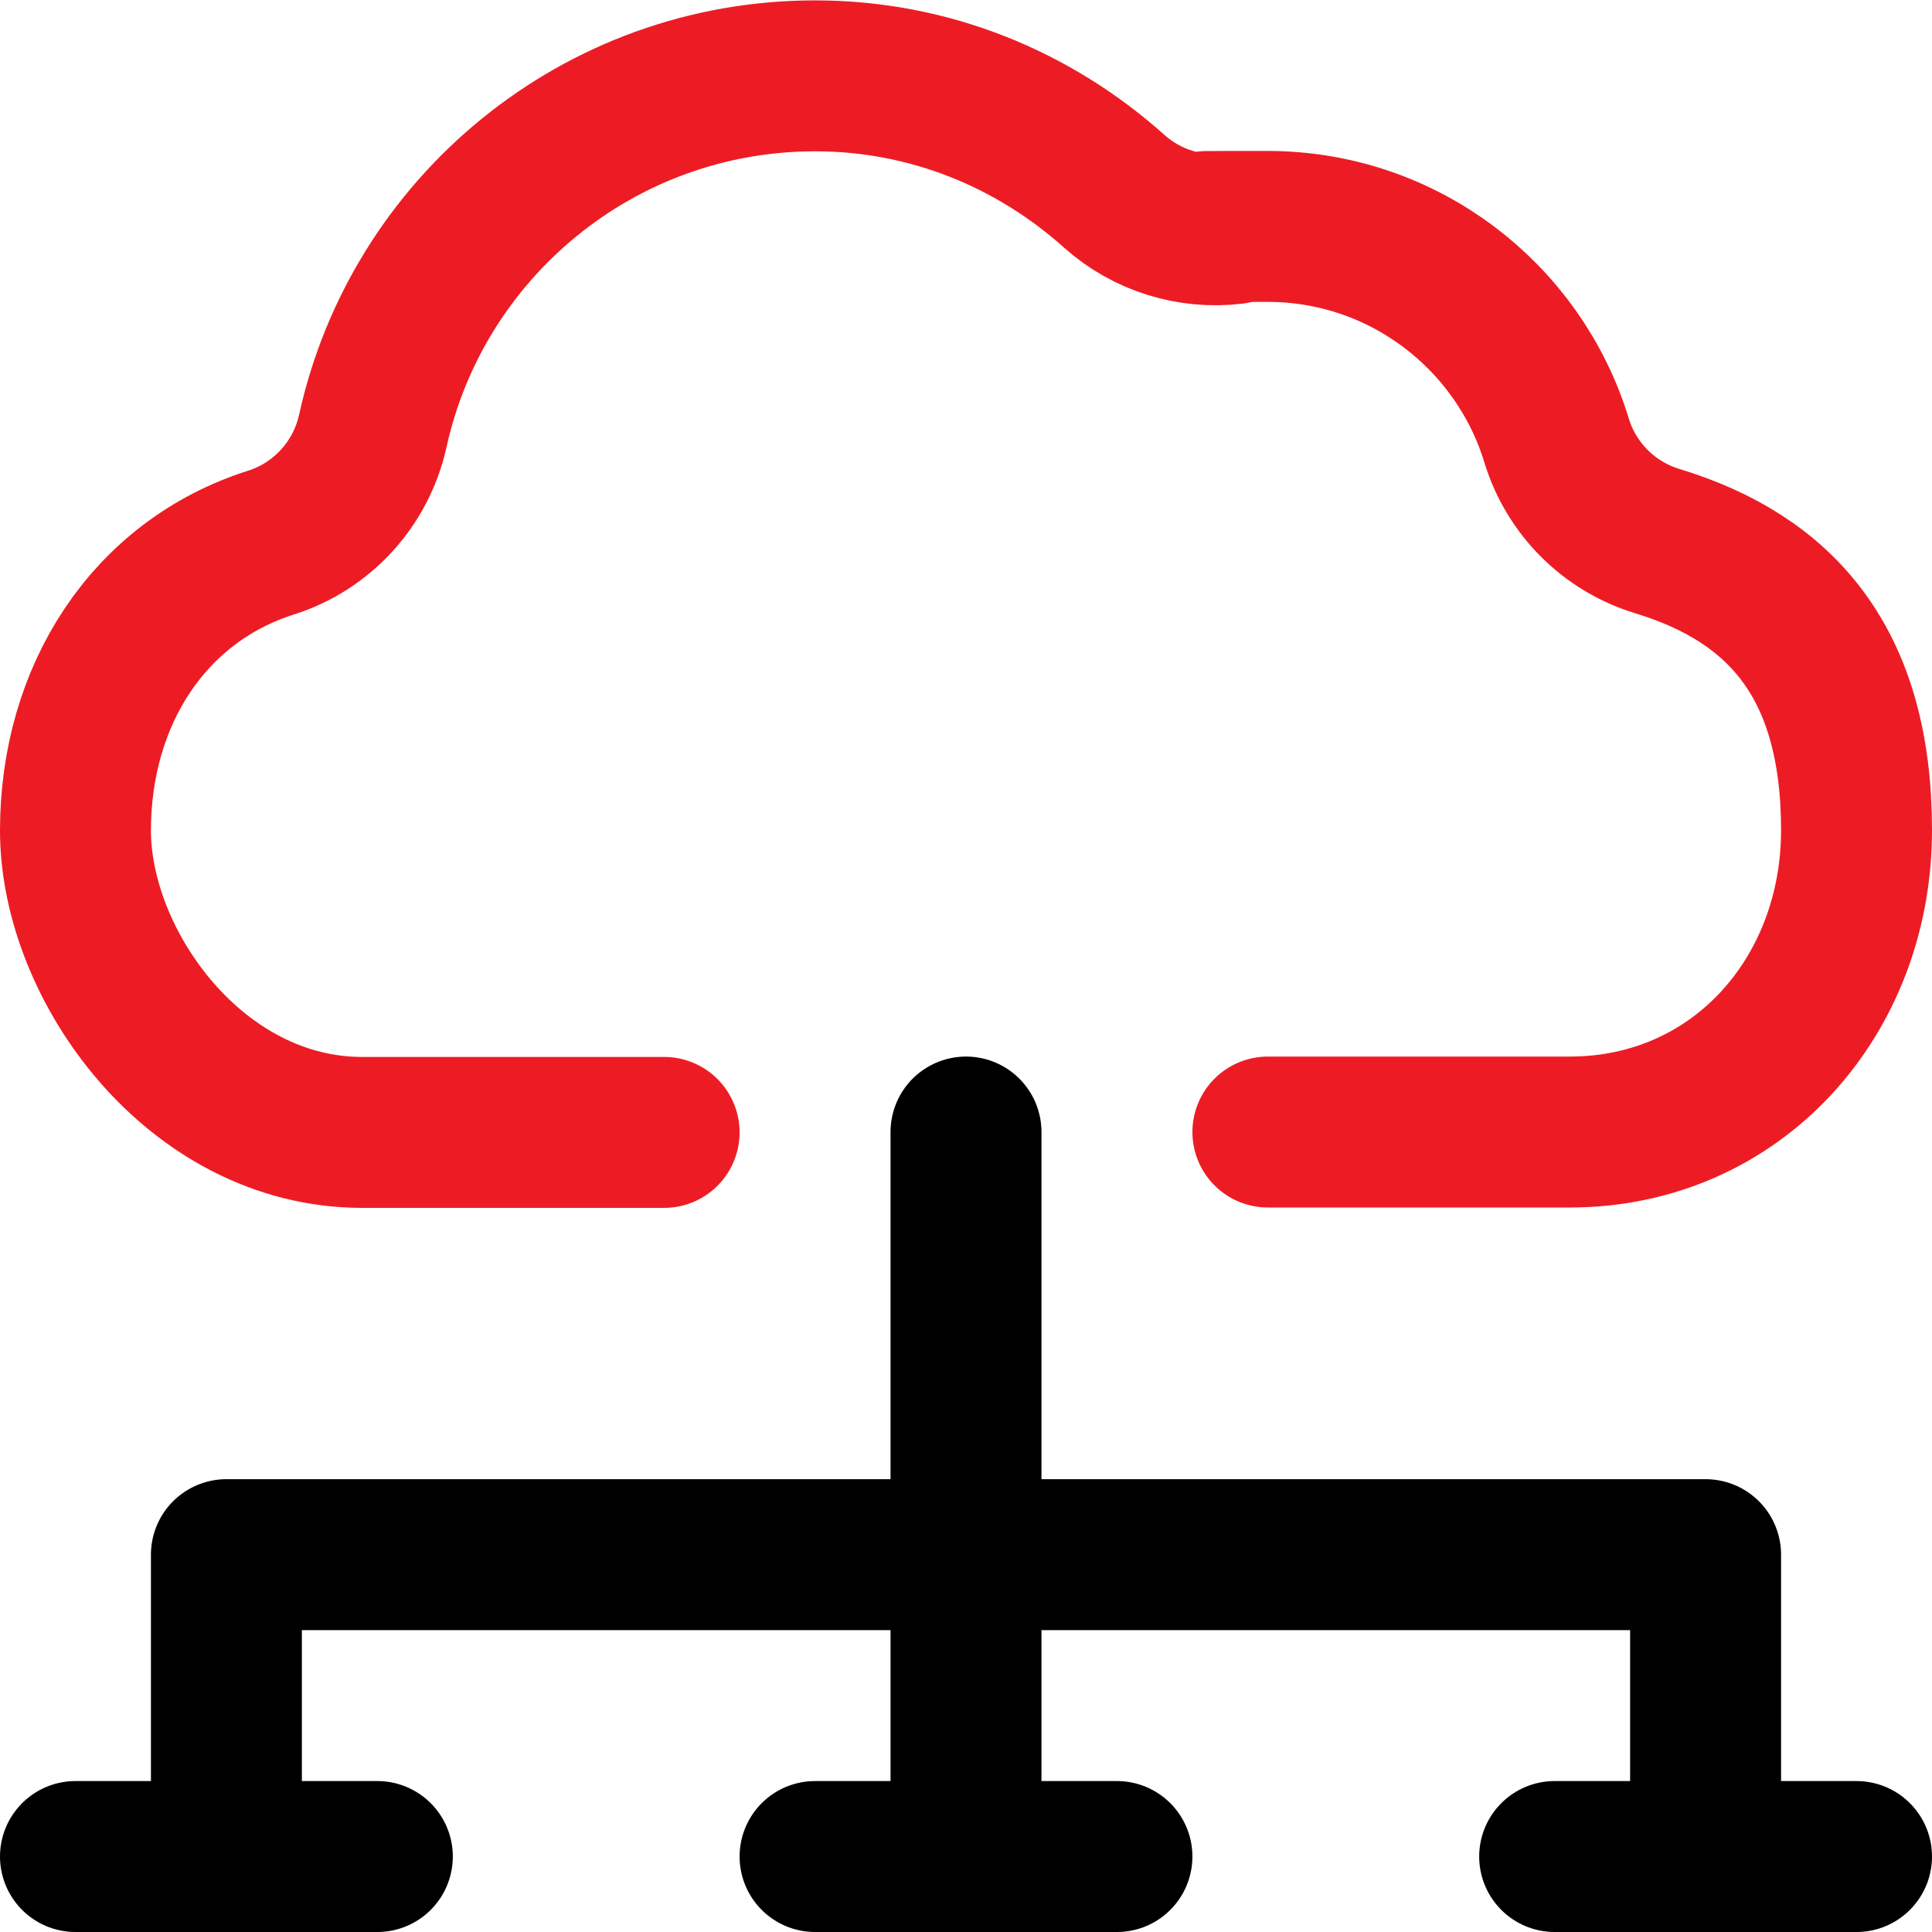 <?xml version="1.0" encoding="UTF-8"?>
<svg id="Capa_1" xmlns="http://www.w3.org/2000/svg" version="1.1" viewBox="0 0 512 512">
  <!-- Generator: Adobe Illustrator 29.0.1, SVG Export Plug-In . SVG Version: 2.1.0 Build 192)  -->
  <defs>
    <style>
      .st0 {
        stroke: #ed1c24;
      }

      .st0, .st1 {
        fill: none;
        stroke-linecap: round;
        stroke-linejoin: round;
        stroke-width: 40px;
      }

      .st1 {
        stroke: #000;
      }
    </style>
  </defs>
  <g id="Cloud_Computing">
    <line class="st1" x1="256" y1="492" x2="256" y2="300"/>
    <path class="st0" d="M336,300h80c44.2,0,76-35.8,76-80s-19.9-66.6-52.8-76.6c-12.8-3.9-22.8-13.9-26.7-26.7-10-32.8-40.5-56.7-76.6-56.7s-6,.2-8.9.6c-11.5,1.4-23.1-2.2-31.7-9.9-21.1-18.9-48.7-30.6-79.3-30.6-57.4,0-105.4,40.3-117.2,94.1-3.1,14-13.4,25.3-27,29.6-32.4,10.3-51.8,40.5-51.8,76.3s31.8,80,76,80h80"/>
    <polyline class="st1" points="60 492 60 412 452 412 452 492"/>
    <line class="st1" x1="20" y1="492" x2="100" y2="492"/>
    <line class="st1" x1="216" y1="492" x2="296" y2="492"/>
    <line class="st1" x1="412" y1="492" x2="492" y2="492"/>
  </g>
</svg>